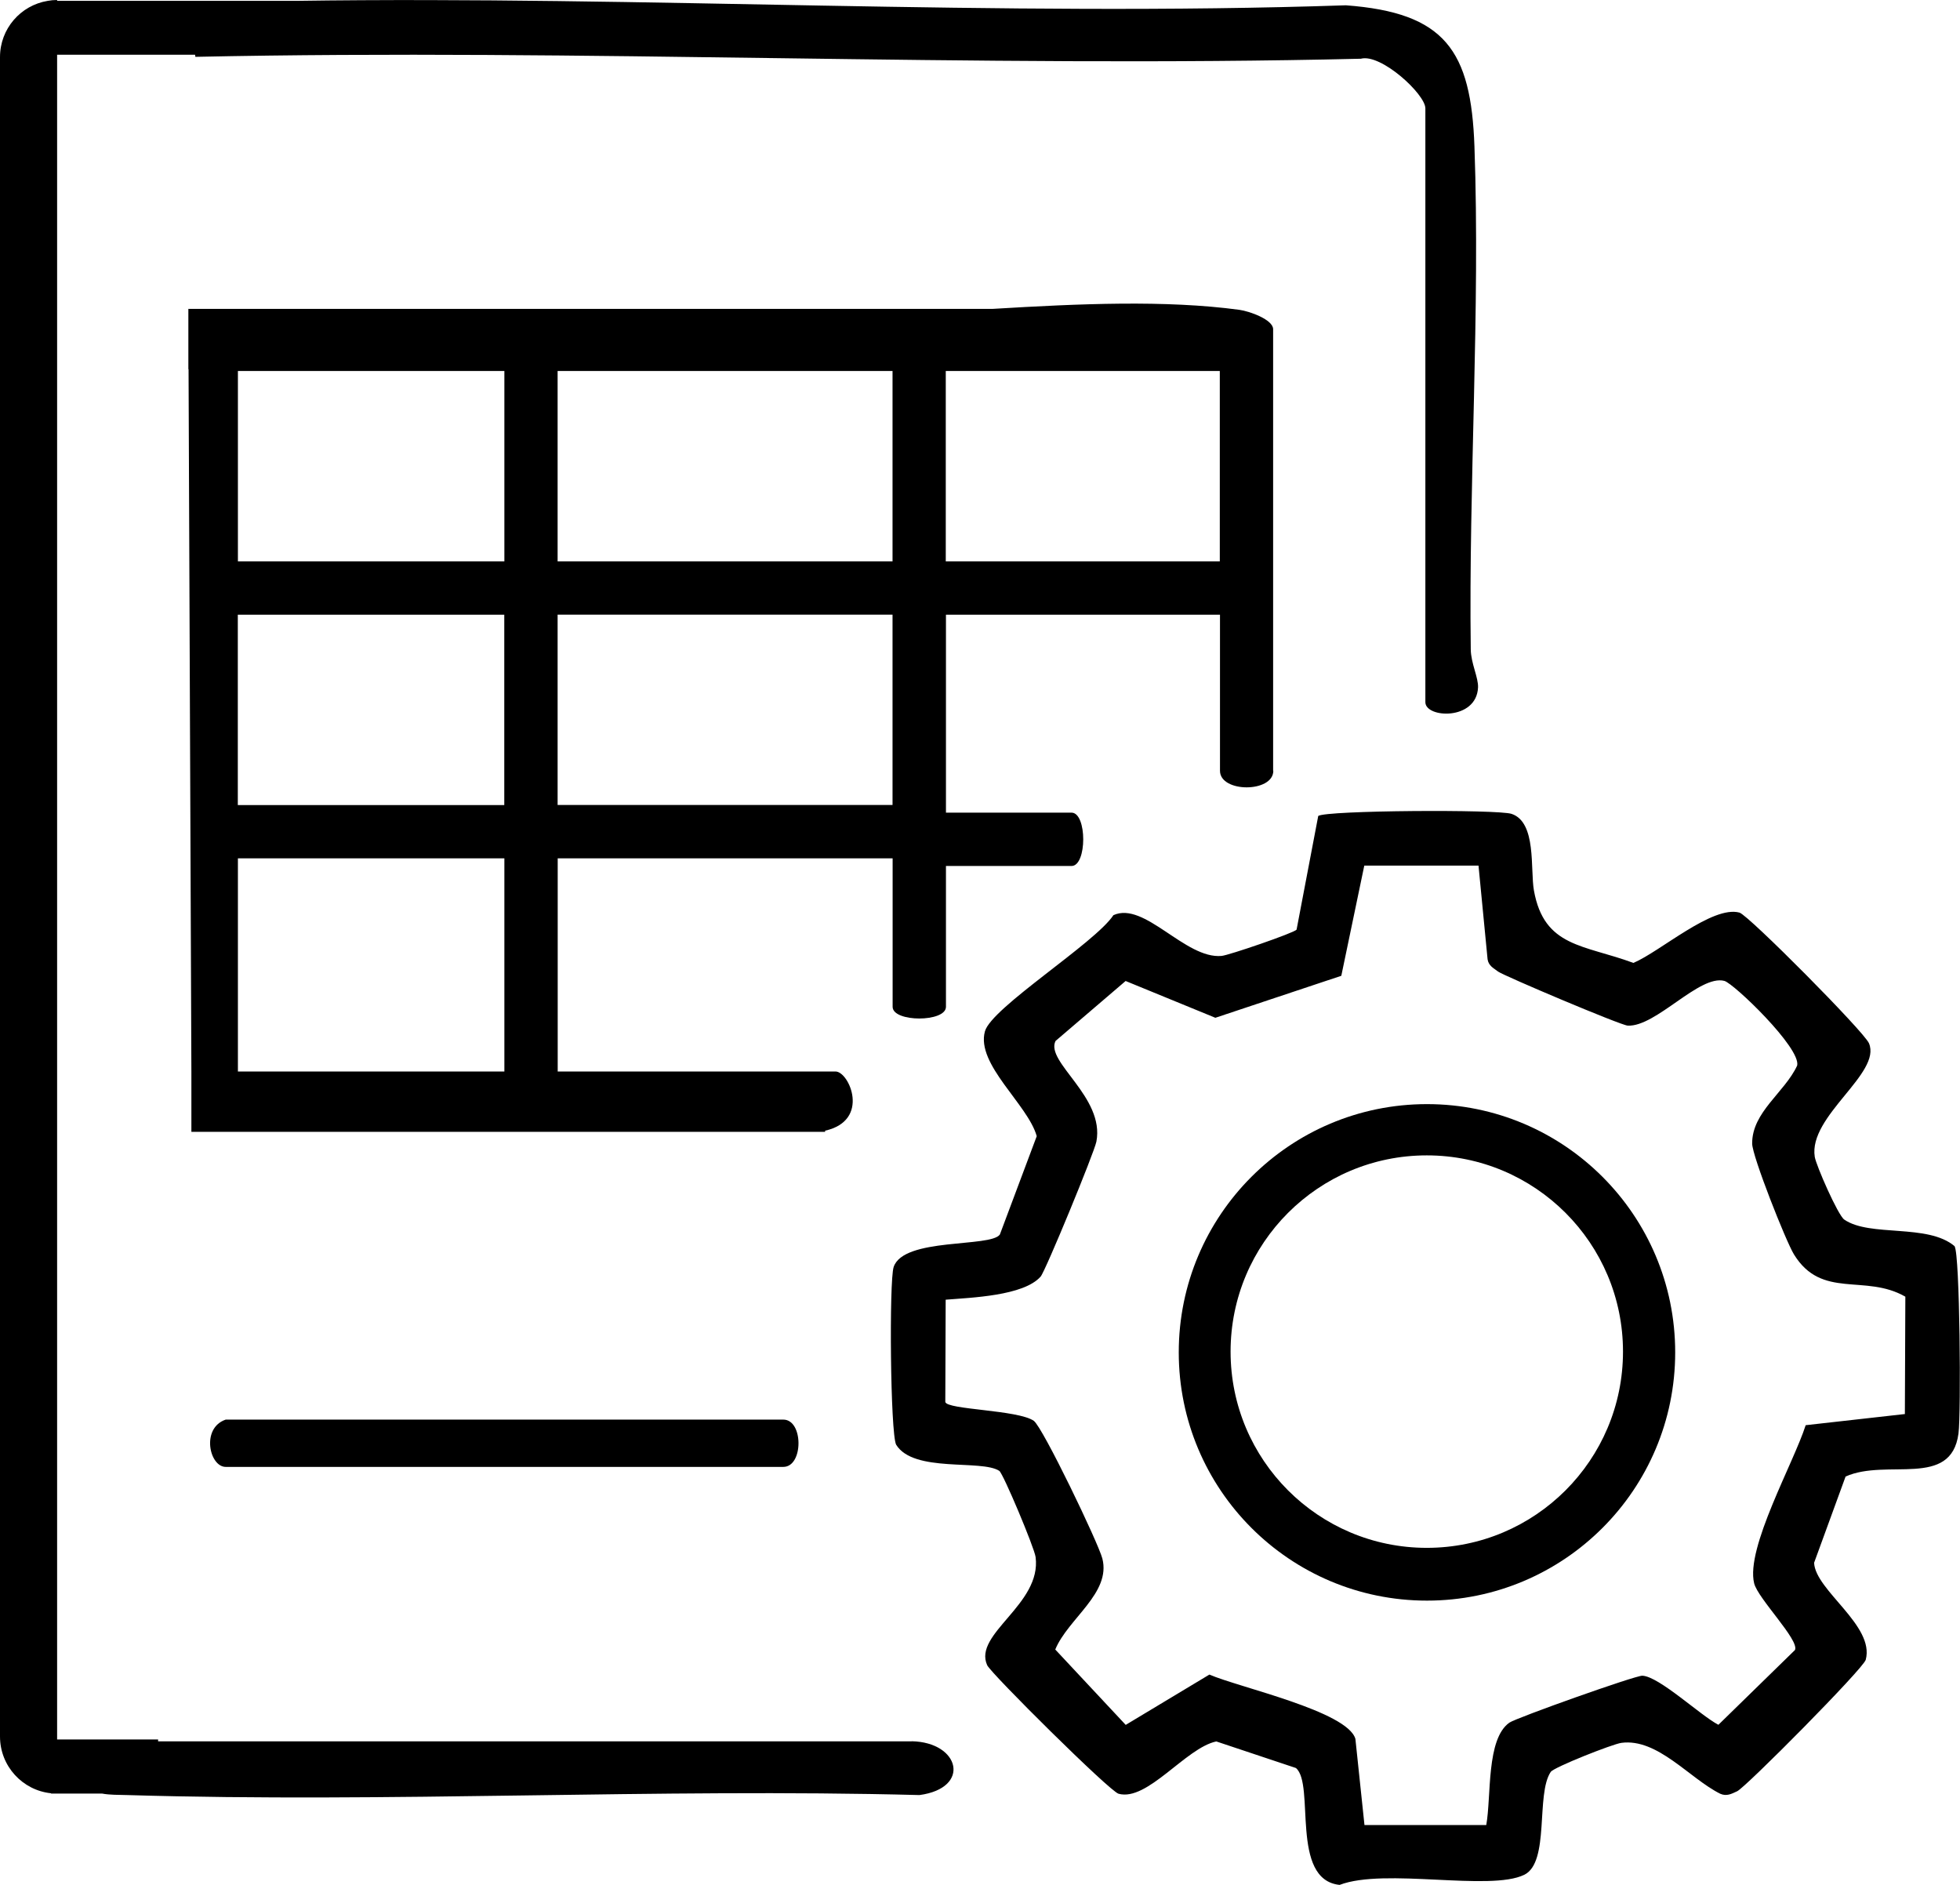 <?xml version="1.0" encoding="UTF-8"?>
<svg id="katman_2" xmlns="http://www.w3.org/2000/svg" viewBox="0 0 207.28 199.31">
  <g id="Layer_1">
    <g>
      <path d="M134.64,81.5v-46.69c0-1.02-2.52-1.91-3.58-2.05-7.79-1.05-16.93-.65-26.05-.1H19.92v6.38h.02l.3,74.26h0v6.38h67.02v-.12c4.82-1.08,2.55-6.26,1.1-6.26h-29.38v-22.54h35.42v15.7c0,1.65,5.64,1.65,5.64,0v-14.89h13.28c1.65,0,1.65-5.64,0-5.64h-13.28v-20.93h28.98v16.5c0,2.34,5.64,2.34,5.64,0ZM25.16,59.36v-20.13h28.18v20.13h-28.18ZM53.33,65v20.13h-28.18v-20.13h28.18ZM25.16,113.3v-22.54h28.18v22.54h-28.18ZM94.39,85.12h-35.42v-20.13h35.42v20.13ZM94.39,59.36h-35.42v-20.13h35.42v20.13ZM100.02,59.36v-20.13h28.98v20.13h-28.98Z"/>
      <path d="M206.72,131.78c-2.85-2.43-8.95-.94-11.68-2.82-.67-.46-2.98-5.74-3.12-6.63-.69-4.33,7.1-8.83,5.73-12.02-.54-1.25-12.75-13.55-13.69-13.81-2.86-.79-8.38,4.12-11.22,5.32-5.22-1.94-9.44-1.63-10.52-7.66-.4-2.25.3-7.21-2.36-8.1-1.46-.49-19.62-.38-20.45.22l-2.29,12.02c-.24.34-7.16,2.71-7.93,2.78-3.85.35-8.15-5.81-11.44-4.31-1.94,2.95-12.91,9.78-13.59,12.29-.96,3.49,4.55,7.73,5.48,11.08l-3.9,10.4c-.99,1.39-10.18.29-11.23,3.43-.49,1.47-.35,17.57.26,18.79,1.85,3.01,9.02,1.53,10.91,2.77.41.27,3.71,8.12,3.84,9.11.66,5.02-6.63,8.11-5.12,11.44.4.88,12.95,13.33,13.89,13.59,3.05.85,7.11-4.85,10.34-5.53l8.42,2.81c2.05,1.71-.65,11.81,4.62,12.36,4.78-1.83,15.88.71,19.53-1.07,2.72-1.33,1.2-8.52,2.8-10.88.33-.49,6.52-2.94,7.47-3.07,3.83-.51,7.2,3.76,10.45,5.38.68.3,1.18.02,1.79-.26.89-.4,13.34-12.96,13.6-13.9.98-3.63-5.33-7.33-5.46-10.26l3.33-9.12c4.37-1.96,11.16,1.3,11.94-4.55.28-2.14.15-18.95-.41-19.79ZM201.46,149.52l-10.5,1.18c-1.26,3.97-6.37,12.99-5.45,16.72.4,1.62,4.79,5.99,4.32,7.05l-8.1,7.91c-1.88-.97-6.26-5.11-8.04-5.19-.74-.03-13.35,4.46-14.06,4.96-2.47,1.73-1.9,7.78-2.45,10.83h-12.88l-.96-9.11c-.84-2.93-12.34-5.45-15.44-6.8l-8.85,5.32-7.45-7.97c1.34-3.26,5.92-5.96,4.98-9.62-.42-1.64-6.3-13.88-7.25-14.56-1.66-1.17-9.22-1.17-9.36-2l.04-10.81c2.7-.22,8.23-.4,10.04-2.44.51-.58,5.68-13.13,5.9-14.28.9-4.72-5.44-8.42-4.32-10.64l7.41-6.34,9.49,3.89,13.32-4.44,2.43-11.65h12.08l.96,9.91c.11.69.63.93,1.12,1.3.6.44,12.95,5.67,13.7,5.71,2.99.15,7.58-5.42,10.22-4.73.98.25,8.12,7.1,7.7,8.95-1.31,2.84-4.78,4.91-4.76,8.25,0,1.32,3.57,10.34,4.42,11.72,2.95,4.79,7.51,2.02,11.78,4.47l-.05,12.38Z"/>
      <path d="M150.91,116.75c-14.5,0-26.25,11.75-26.25,26.25s11.75,26.25,26.25,26.25,26.25-11.75,26.25-26.25-11.75-26.25-26.25-26.25ZM150.89,163.67c-11.46,0-20.75-9.29-20.75-20.75s9.29-20.75,20.75-20.75,20.75,9.29,20.75,20.75-9.29,20.75-20.75,20.75Z"/>
      <path d="M96.42,184.13H16.72s0-.2,0-.2H6.04V5.79h14.59c0,.07.03.14.03.22h0c41.03-.87,82.24,1.18,123.26.2,2.13-.57,6.82,3.75,6.82,5.25v62.79c0,1.69,5.4,1.97,5.57-1.55.05-1.05-.76-2.58-.77-4.05-.23-17.49,1.01-35.9.39-53.16-.36-10.16-3.1-14.15-13.6-14.93C105.65,1.8,68.14-.44,31.32.09H6.04v-.09c-.34,0-.67.03-.99.09h0C2.18.56,0,3.04,0,6.04v177.58c0,3.12,2.37,5.69,5.4,6v.03h5.38c.86.16,1.75.13,2.66.16,27.88.84,55.91-.73,83.8,0,5.49-.74,4.29-5.59-.83-5.69Z"/>
      <path d="M23.87,150.11h58.97c2.14,0,2.14,5,0,5H23.87c-1.73,0-2.63-4.11,0-5Z"/>
    </g>
  </g>
</svg>